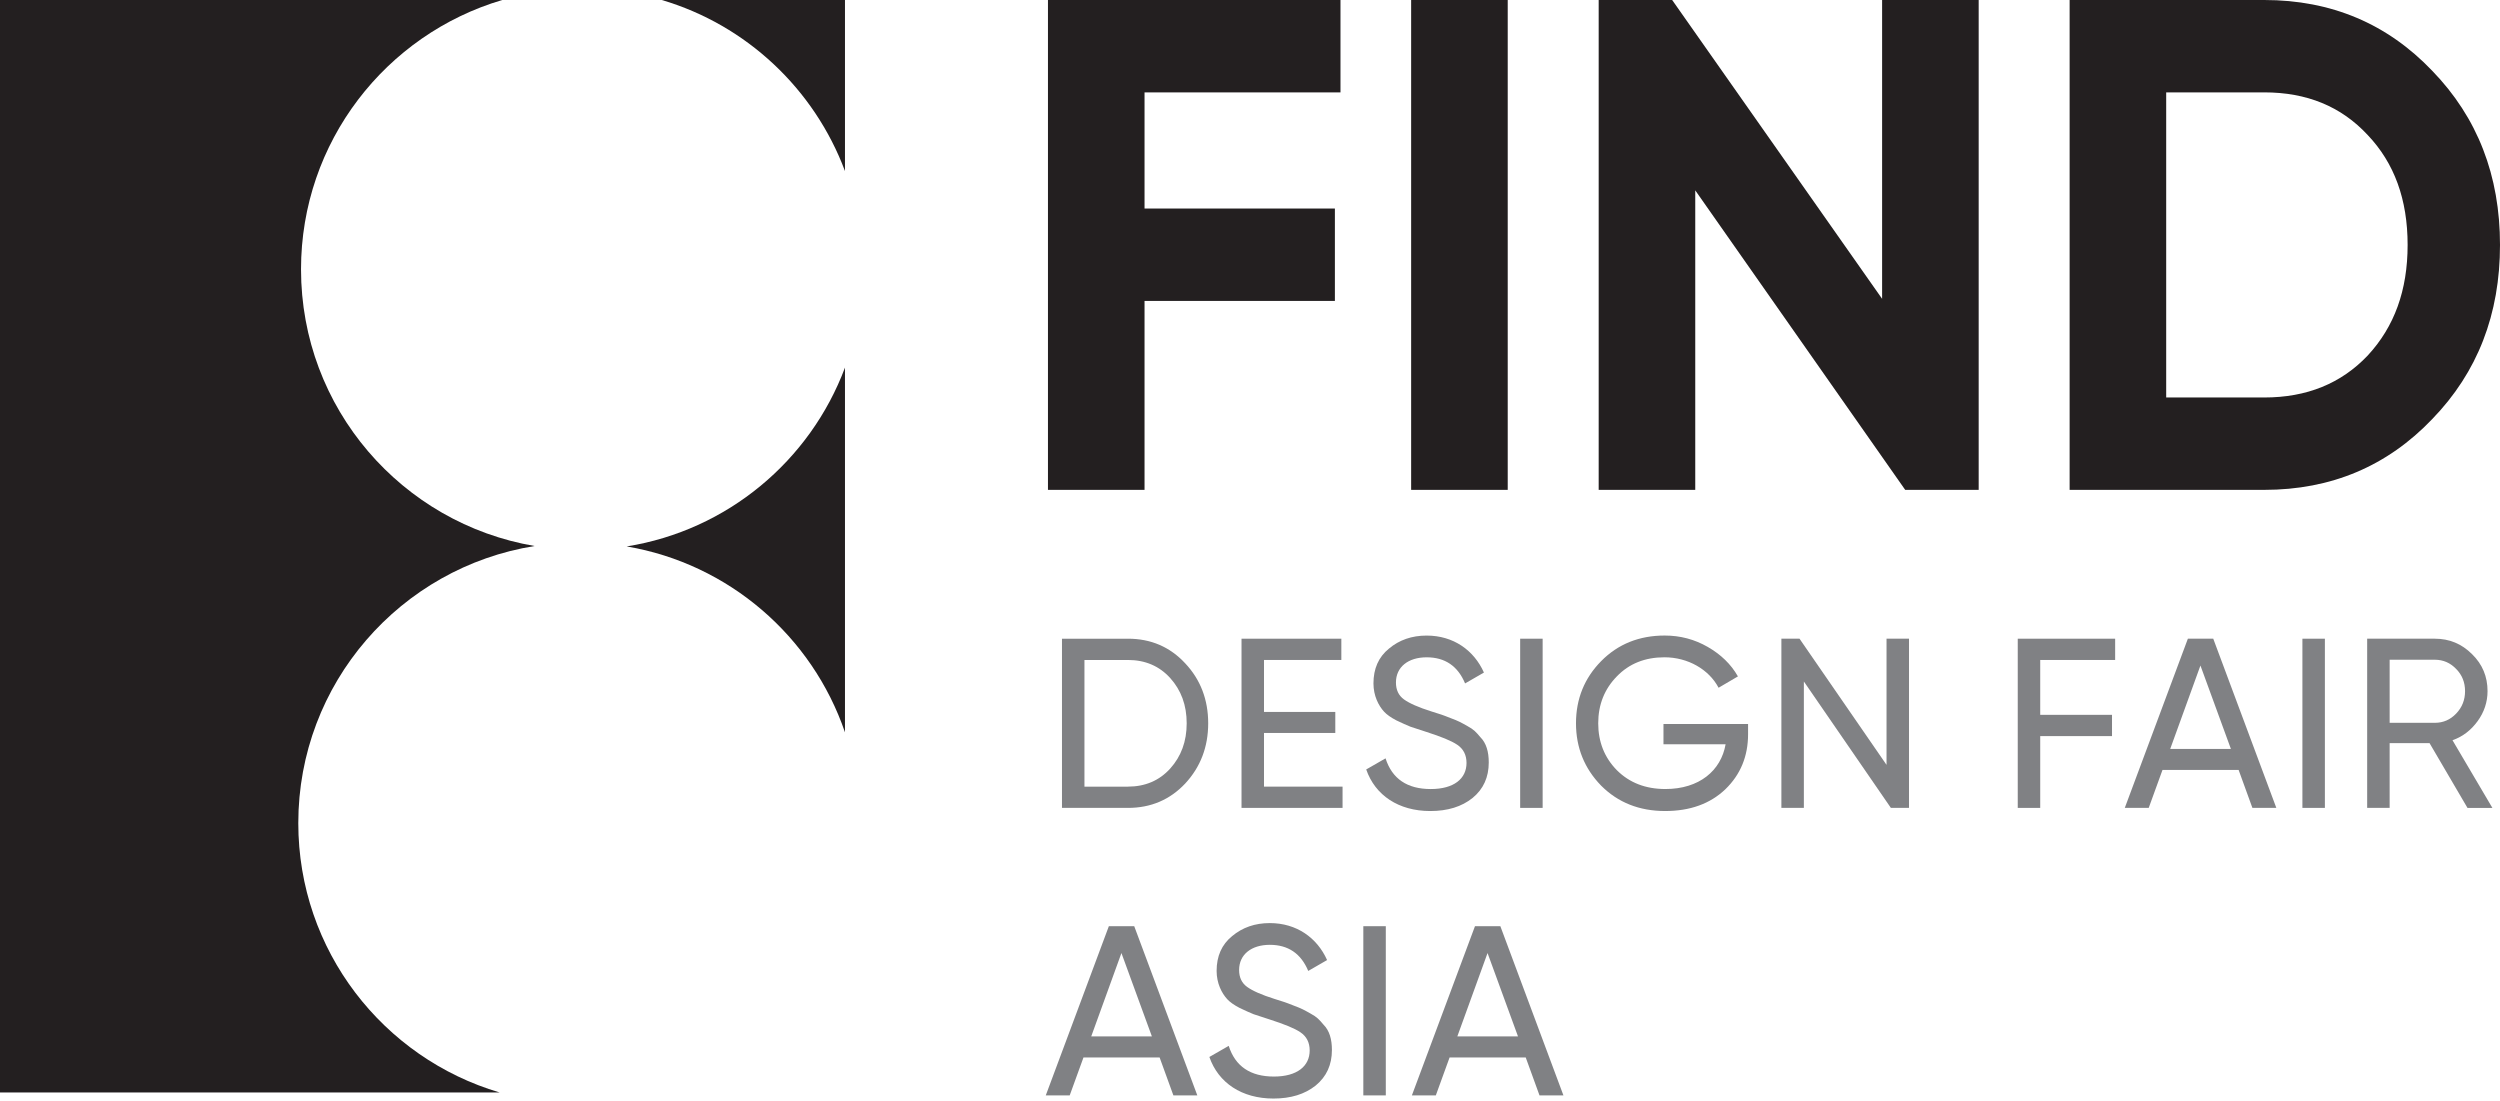 <?xml version="1.0" encoding="UTF-8"?>
<svg id="Layer_1" xmlns="http://www.w3.org/2000/svg" width="227" height="100" version="1.1" viewBox="0 0 227 100">
  <!-- Generator: Adobe Illustrator 29.7.1, SVG Export Plug-In . SVG Version: 2.1.1 Build 8)  -->
  <g>
    <path d="M121.716,8.388h-17.792v10.548h17.284v8.388h-17.284v17.157h-8.769V0h26.561v8.388Z" fill="#231f20"/>
    <path d="M128.132,0h8.769v44.48h-8.769V0Z" fill="#231f20"/>
    <path d="M170.895,0h8.769v44.48h-6.672l-19.063-27.196v27.196h-8.769V0h6.672l19.063,27.133V0Z" fill="#231f20"/>
    <path d="M205.586,0C211.687,0,216.77,2.16,220.837,6.418c4.13,4.257,6.163,9.531,6.163,15.822s-2.033,11.565-6.163,15.822c-4.067,4.257-9.15,6.418-15.25,6.418h-17.665V0h17.665ZM205.586,36.092c3.876,0,6.99-1.271,9.404-3.813,2.415-2.605,3.622-5.91,3.622-10.04s-1.207-7.435-3.622-9.976c-2.415-2.605-5.529-3.876-9.404-3.876h-8.896v27.705h8.896Z" fill="#231f20"/>
  </g>
  <g>
    <path d="M76.724,66.494v-33.117c-3.164,8.459-10.672,14.774-19.822,16.239,9.281,1.579,16.841,8.156,19.822,16.878Z" fill="#231f20"/>
    <path d="M27.085,74.739c0-12.708,9.299-23.215,21.458-25.161-12.037-2.05-21.21-12.502-21.21-25.123,0-11.572,7.712-21.332,18.272-24.455H0v99.193h45.358c-10.561-3.122-18.273-12.882-18.273-24.454Z" fill="#231f20"/>
    <path d="M76.724,15.533V0h-16.636c7.692,2.274,13.848,8.076,16.636,15.533Z" fill="#231f20"/>
  </g>
  <g>
    <path d="M102.418,57.994c2.085,0,3.818.747,5.201,2.239,1.383,1.471,2.085,3.292,2.085,5.443s-.702,3.972-2.085,5.465c-1.383,1.47-3.116,2.216-5.201,2.216h-5.991v-15.363h5.991ZM102.418,71.426c1.558,0,2.853-.549,3.841-1.646.987-1.097,1.492-2.458,1.492-4.104s-.505-3.007-1.492-4.104c-.988-1.097-2.282-1.646-3.841-1.646h-3.95v11.501h3.95Z" fill="#808184"/>
    <path d="M114.771,71.426h7.133v1.931h-9.174v-15.363h9.064v1.931h-7.023v4.719h6.474v1.909h-6.474v4.872Z" fill="#808184"/>
    <path d="M124.052,69.866l1.756-1.008c.593,1.865,1.976,2.787,4.104,2.787,2.107,0,3.248-.944,3.248-2.37,0-.724-.285-1.273-.834-1.645-.549-.374-1.492-.747-2.787-1.164l-1.471-.482c-.329-.132-.768-.33-1.273-.571-.505-.263-.878-.527-1.119-.79-.505-.549-.966-1.448-.966-2.568,0-1.339.461-2.392,1.405-3.16.944-.791,2.085-1.185,3.424-1.185,2.436,0,4.302,1.339,5.201,3.358l-1.711.987c-.659-1.58-1.822-2.371-3.49-2.371s-2.787.878-2.787,2.282c0,.681.242,1.185.724,1.537.483.351,1.317.725,2.502,1.097l.9.286c.176.065.439.154.812.307.768.285.944.395,1.537.725.615.329.812.57,1.185,1.01.549.548.768,1.339.768,2.303,0,1.339-.482,2.414-1.471,3.226-.987.791-2.26,1.185-3.84,1.185-2.875,0-5.004-1.427-5.816-3.775Z" fill="#808184"/>
    <path d="M138.031,57.994h2.041v15.363h-2.041v-15.363Z" fill="#808184"/>
    <path d="M158.725,65.741v.921c0,1.997-.681,3.665-2.063,5.004-1.382,1.316-3.204,1.975-5.464,1.975-2.348,0-4.28-.768-5.816-2.305-1.514-1.558-2.282-3.445-2.282-5.662s.768-4.104,2.282-5.641c1.536-1.558,3.467-2.326,5.772-2.326,1.426,0,2.721.351,3.906,1.032,1.185.681,2.107,1.558,2.743,2.678l-1.756,1.031c-.878-1.667-2.787-2.766-4.916-2.766-1.756,0-3.204.572-4.323,1.735-1.119,1.141-1.69,2.568-1.69,4.257s.57,3.117,1.69,4.257c1.141,1.142,2.612,1.712,4.411,1.712,3.073,0,5.048-1.668,5.465-4.061h-5.641v-1.843h7.682Z" fill="#808184"/>
    <path d="M171.297,57.994h2.041v15.363h-1.646l-7.901-11.478v11.478h-2.041v-15.363h1.646l7.901,11.456v-11.456Z" fill="#808184"/>
    <path d="M192.055,59.925h-6.803v4.982h6.518v1.931h-6.518v6.519h-2.041v-15.363h8.844v1.931Z" fill="#808184"/>
    <path d="M204.518,73.357l-1.251-3.445h-6.913l-1.251,3.445h-2.173l5.729-15.363h2.304l5.728,15.363h-2.173ZM197.056,68.001h5.509l-2.765-7.571-2.744,7.571Z" fill="#808184"/>
    <path d="M209.059,57.994h2.041v15.363h-2.041v-15.363Z" fill="#808184"/>
    <path d="M224.047,73.357l-3.445-5.882h-3.622v5.882h-2.041v-15.363h6.145c1.317,0,2.436.461,3.38,1.405.943.922,1.405,2.041,1.405,3.358,0,.987-.308,1.909-.9,2.721-.592.813-1.339,1.405-2.282,1.735l3.622,6.145h-2.261ZM216.98,59.904v5.728h4.104c.768,0,1.405-.285,1.931-.834.548-.57.812-1.251.812-2.041s-.263-1.471-.812-2.02c-.527-.548-1.163-.833-1.931-.833h-4.104Z" fill="#808184"/>
    <path d="M106.544,99.462l-1.251-3.445h-6.913l-1.251,3.445h-2.173l5.728-15.363h2.304l5.729,15.363h-2.173ZM99.083,94.107h5.509l-2.766-7.571-2.743,7.571Z" fill="#808184"/>
    <path d="M109.811,95.972l1.756-1.008c.593,1.865,1.976,2.787,4.104,2.787,2.107,0,3.248-.944,3.248-2.37,0-.724-.285-1.273-.834-1.645-.549-.374-1.492-.747-2.787-1.164l-1.471-.482c-.329-.132-.768-.33-1.273-.571-.505-.263-.878-.527-1.119-.79-.505-.549-.966-1.448-.966-2.568,0-1.339.461-2.392,1.405-3.16.944-.791,2.085-1.185,3.424-1.185,2.436,0,4.302,1.339,5.201,3.358l-1.711.987c-.659-1.58-1.822-2.371-3.49-2.371s-2.787.878-2.787,2.282c0,.681.242,1.185.724,1.537.483.351,1.317.725,2.502,1.097l.9.286c.176.065.439.154.812.307.768.285.944.395,1.537.725.615.329.812.57,1.185,1.01.549.548.768,1.339.768,2.303,0,1.339-.482,2.414-1.471,3.226-.987.791-2.26,1.185-3.84,1.185-2.875,0-5.004-1.427-5.816-3.775Z" fill="#808184"/>
    <path d="M123.79,84.099h2.041v15.363h-2.041v-15.363Z" fill="#808184"/>
    <path d="M139.787,99.462l-1.251-3.445h-6.913l-1.251,3.445h-2.173l5.729-15.363h2.304l5.728,15.363h-2.173ZM132.325,94.107h5.509l-2.765-7.571-2.744,7.571Z" fill="#808184"/>
  </g>
</svg>